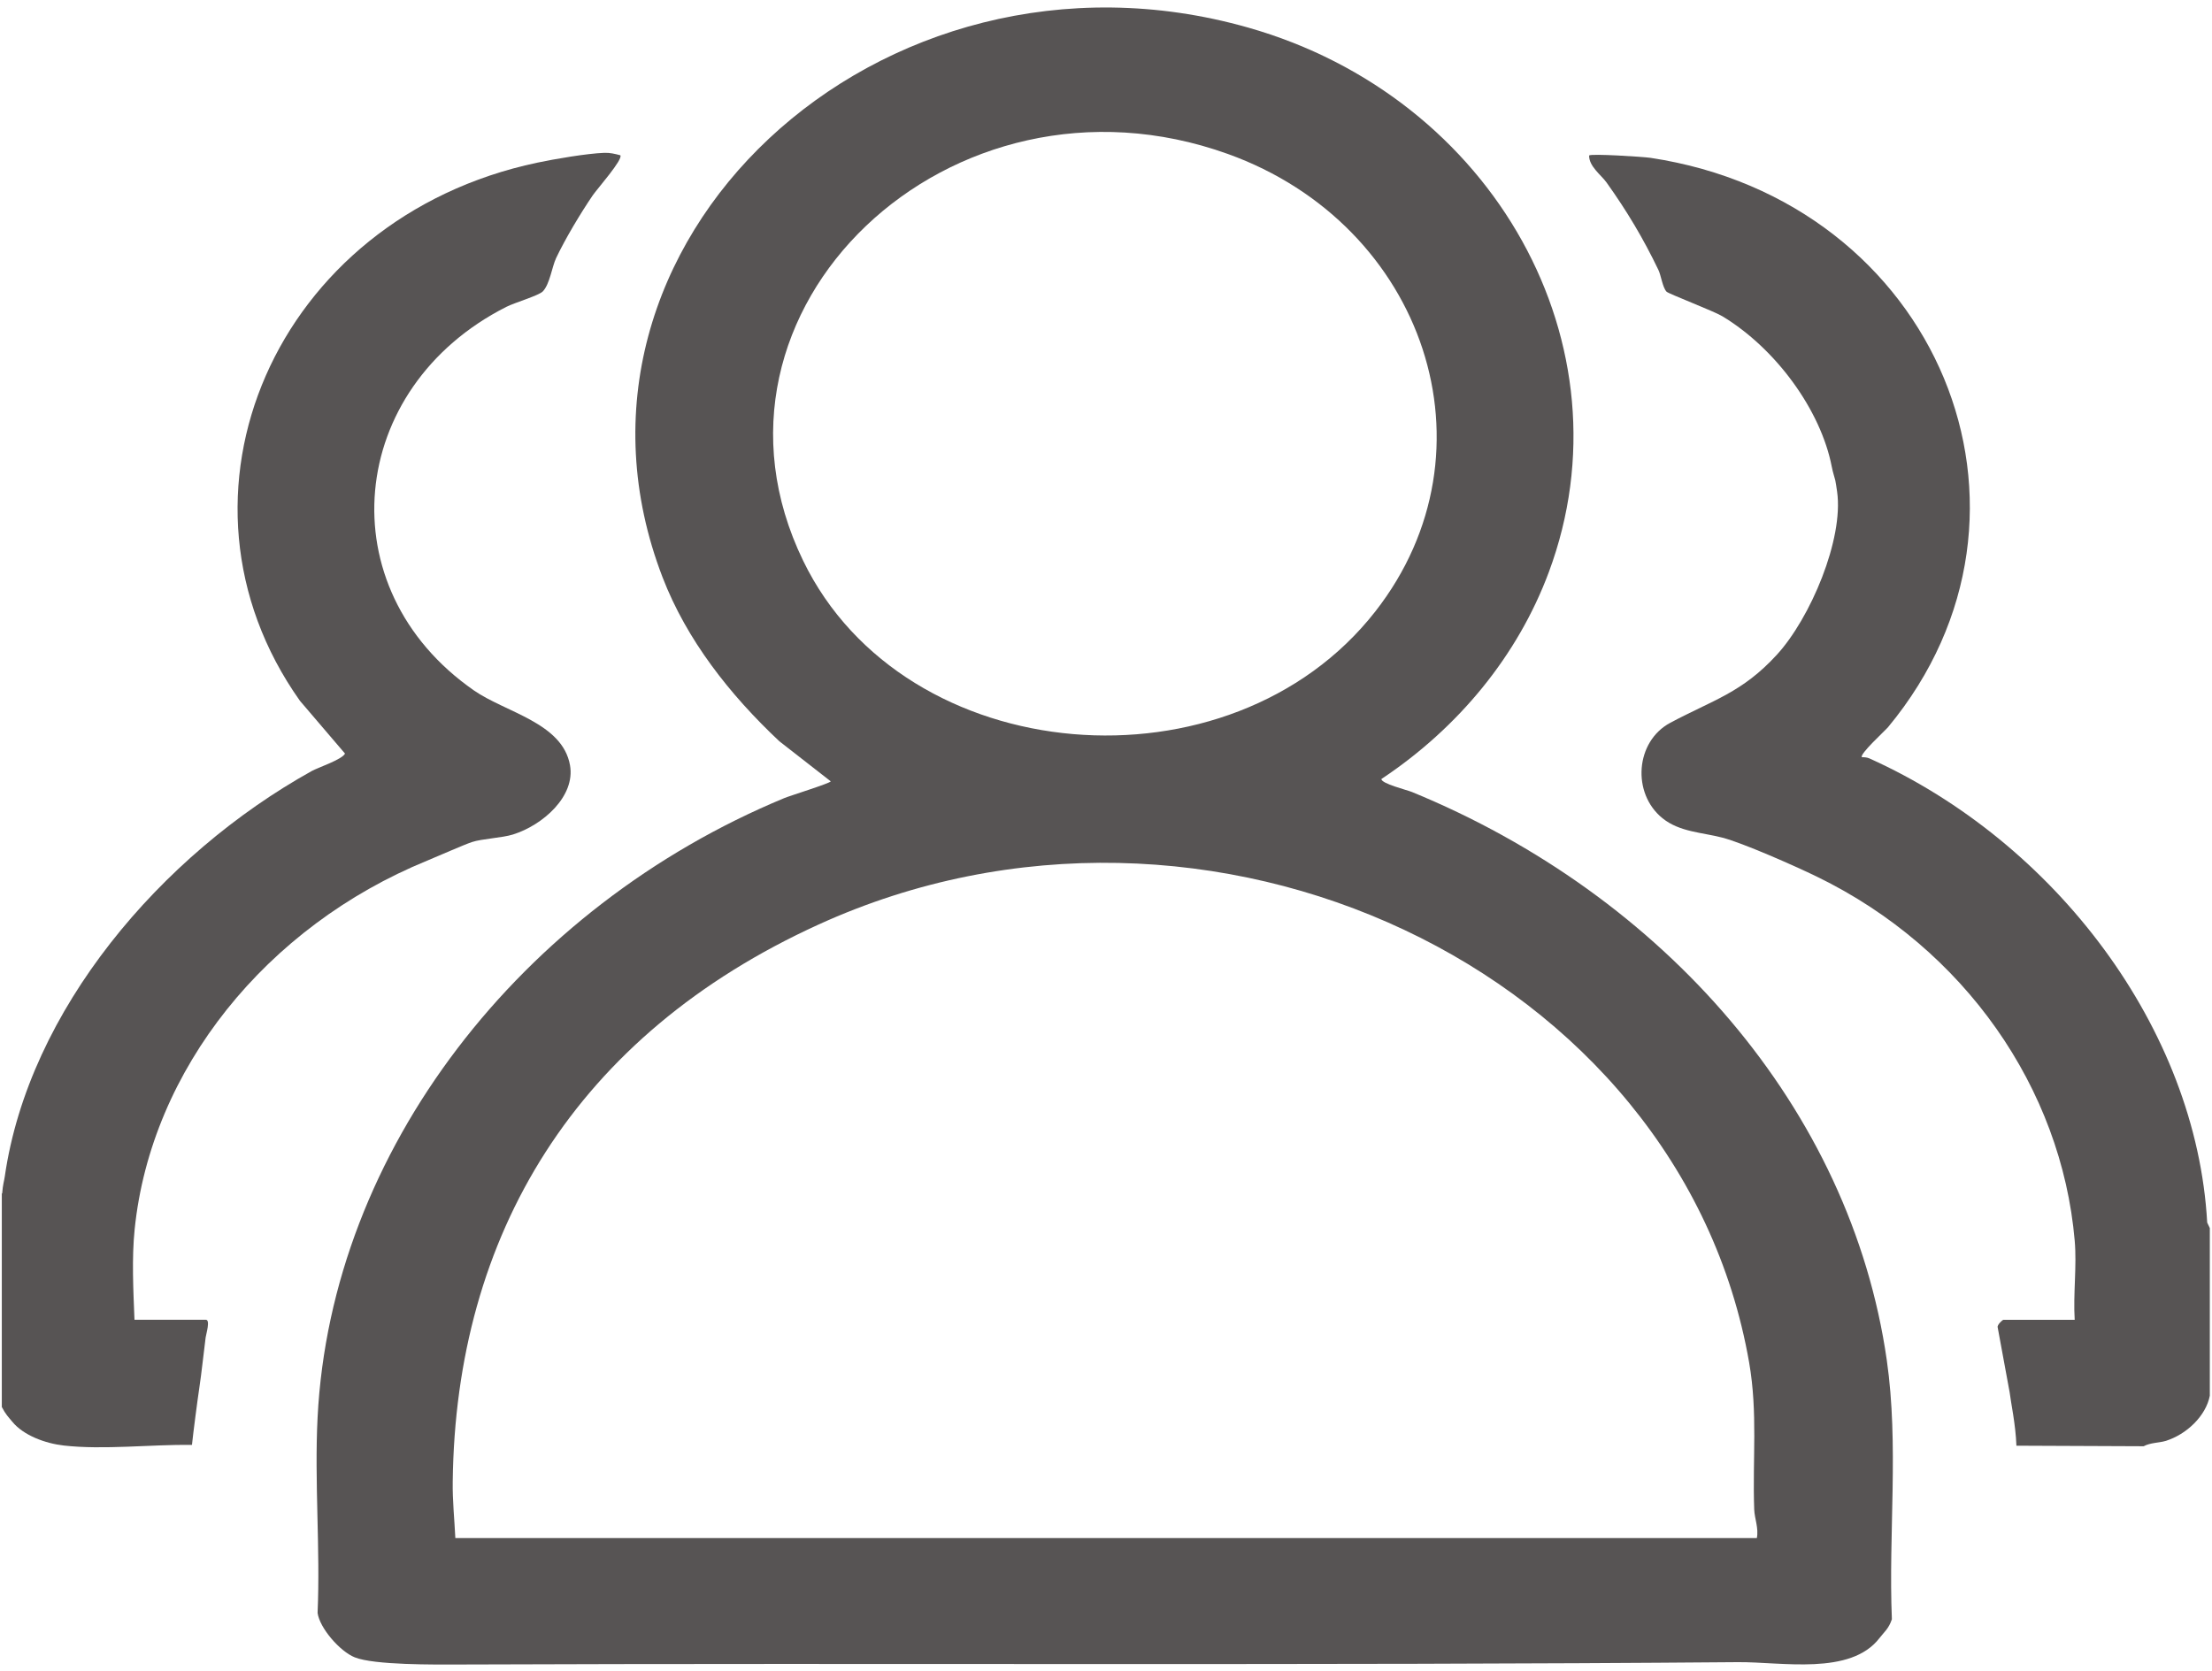 <?xml version="1.0" encoding="UTF-8"?>
<svg id="Livello_1" xmlns="http://www.w3.org/2000/svg" version="1.1" viewBox="0 0 24.44 18.462">
  <!-- Generator: Adobe Illustrator 29.2.1, SVG Export Plug-In . SVG Version: 2.1.0 Build 116)  -->
  <path d="M24.416,15.424c-.043.224-.258.43-.491.501-.066.02-.167.018-.24.058l-1.406-.006c-.008-.233-.062-.48-.075-.591l-.132-.717c-.008-.027.053-.083.063-.083h.788c-.018-.285.025-.594,0-.876-.146-1.683-1.217-3.227-2.845-4.02-.258-.126-.825-.375-1.048-.433-.221-.058-.471-.061-.661-.214-.341-.275-.302-.849.087-1.056.475-.253.792-.332,1.175-.75.372-.405.741-1.279.667-1.803-.007-.047-.015-.104-.02-.125-.016-.064-.025-.08-.039-.151-.122-.63-.623-1.31-1.209-1.663-.094-.057-.595-.248-.617-.272-.045-.05-.06-.18-.09-.241-.166-.346-.346-.648-.573-.966-.057-.08-.195-.178-.192-.298.024-.022.593.014.676.026,3.179.479,4.596,3.917,2.627,6.292-.033.039-.32.301-.289.332.027,0,.058.002.082.013,2.055.925,3.614,2.987,3.733,5.13l.029.061v1.853Z" fill="#575454"/>
  <path d="M.024,13.19c.008-.105.021-.132.029-.189.265-1.835,1.72-3.551,3.393-4.481.067-.037.336-.127.366-.192l-.498-.583c-1.604-2.264-.276-5.335,2.621-5.947.193-.041.551-.102.741-.109.066-.002.117.011.178.027.033.045-.258.374-.305.443-.136.2-.303.479-.405.694-.045.096-.069.286-.146.367-.043.046-.31.124-.403.171-1.765.893-1.983,3.109-.359,4.239.351.244.979.358,1.062.827.061.344-.301.662-.629.765-.12.038-.344.047-.455.084-.095.032-.369.154-.496.206-1.772.725-3.049,2.303-3.23,4.072-.033.32-.015.675-.002,1.001h.788c.053,0,.003.159-.002.197-.021.16-.045.394-.069.551-.022.146-.068.501-.082.635-.446-.006-.979.057-1.417.007-.202-.023-.445-.111-.569-.264-.041-.05-.073-.08-.115-.162v-2.361Z" fill="#575454"/>
  <path d="M13.788.304c2.717.77,4.255,3.517,3.325,6.018-.343.922-.996,1.719-1.85,2.287-.002.051.282.121.336.143,2.784,1.142,4.85,3.5,5.248,6.281.135.939.017,1.912.056,2.862-.036.107-.085.14-.137.208-.321.417-1.081.262-1.563.266-4.708.039-9.424.008-14.131.026-.266.001-.937.007-1.152-.079-.165-.066-.388-.324-.411-.491.031-.714-.036-1.449,0-2.16.149-2.954,2.254-5.641,5.154-6.844.073-.03.504-.163.516-.186l-.568-.443c-.55-.517-1.024-1.121-1.29-1.811C5.905,2.7,9.721-.849,13.788.304ZM13.565,1.701c-3.057-1.098-6.037,1.721-4.691,4.496,1.121,2.313,4.721,2.609,6.322.56,1.387-1.775.548-4.273-1.631-5.056ZM5.03,16.998h14.381c.022-.109-.025-.215-.029-.316-.02-.559.041-1.063-.056-1.624-.756-4.339-5.982-6.8-10.281-4.841-2.687,1.224-4.011,3.431-4.043,6.158-.003.21.019.415.029.623Z" fill="#575454"/>
</svg>